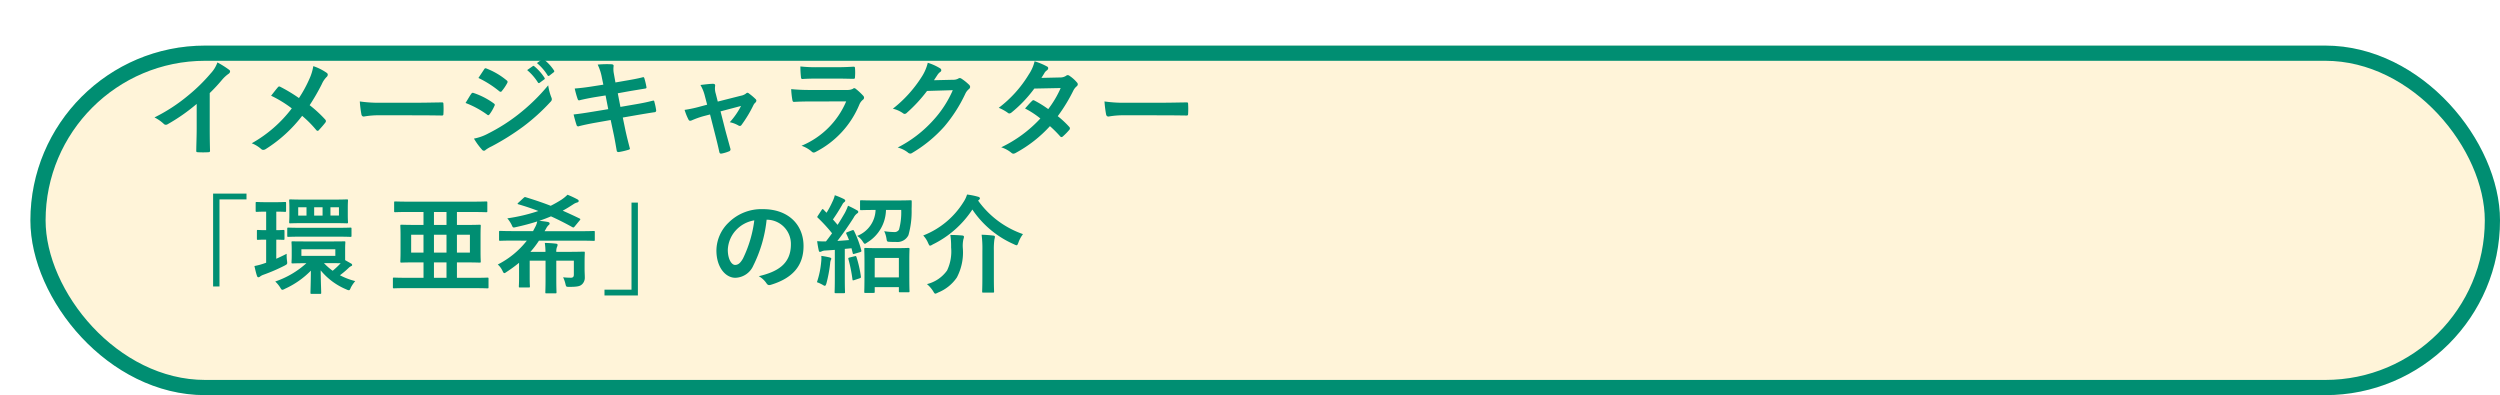 <svg xmlns="http://www.w3.org/2000/svg" xmlns:xlink="http://www.w3.org/1999/xlink" width="329" height="52" viewBox="0 0 329 52">
  <defs>
    <filter id="長方形_2201" x="0" y="0" width="329" height="52" filterUnits="userSpaceOnUse">
      <feOffset dx="4" dy="6" input="SourceAlpha"/>
      <feGaussianBlur result="blur"/>
      <feFlood flood-opacity="0.102"/>
      <feComposite operator="in" in2="blur"/>
      <feComposite in="SourceGraphic"/>
    </filter>
  </defs>
  <g id="p09-04" transform="translate(-25 -395)">
    <g transform="matrix(1, 0, 0, 1, 25, 395)" filter="url(#長方形_2201)">
      <g id="長方形_2201-2" data-name="長方形 2201" fill="#fff4d9" stroke="#008e72" stroke-width="2">
        <rect width="325" height="46" rx="23" stroke="none"/>
        <rect x="1" y="1" width="323" height="44" rx="22" fill="none"/>
      </g>
    </g>
    <path id="パス_14419" data-name="パス 14419" d="M8.6-7.252a22.161,22.161,0,0,0,1.638-1.764,4.612,4.612,0,0,1,.84-.77.4.4,0,0,0,.2-.308.248.248,0,0,0-.112-.21,12.455,12.455,0,0,0-1.554-.98,4.058,4.058,0,0,1-.882,1.442A22.714,22.714,0,0,1,5.74-6.916a22.474,22.474,0,0,1-4.41,2.87,5.24,5.24,0,0,1,1.2.826.39.39,0,0,0,.294.14.4.4,0,0,0,.21-.056,24.22,24.22,0,0,0,3.85-2.688v3.262c0,.952-.042,1.862-.056,2.87-.014.168.042.224.2.224a11.677,11.677,0,0,0,1.4,0c.154,0,.224-.056.21-.238C8.61-.826,8.6-1.652,8.6-2.618Zm11.746.658a20.861,20.861,0,0,0-2.436-1.47.4.4,0,0,0-.168-.056.194.194,0,0,0-.14.07c-.182.2-.518.63-.924,1.148A15.359,15.359,0,0,1,19.4-5.236,17.1,17.1,0,0,1,14.126-.644a4.077,4.077,0,0,1,1.26.77.393.393,0,0,0,.266.1.637.637,0,0,0,.322-.112,18.376,18.376,0,0,0,4.788-4.368A14.314,14.314,0,0,1,22.6-2.408c.07.084.126.126.2.126a.216.216,0,0,0,.168-.1c.294-.322.574-.63.854-.994a.373.373,0,0,0,.07-.182.3.3,0,0,0-.084-.2,16.27,16.27,0,0,0-2.058-1.9,27.5,27.5,0,0,0,1.6-2.772,3.059,3.059,0,0,1,.63-.938.413.413,0,0,0,.154-.308.292.292,0,0,0-.14-.238,6.841,6.841,0,0,0-1.764-.882,6.513,6.513,0,0,1-.532,1.722A16.579,16.579,0,0,1,20.342-6.594ZM35.98-4.326c1.036,0,2.072.014,3.122.028.2.014.252-.042.252-.21a10.319,10.319,0,0,0,0-1.316c0-.168-.042-.21-.252-.2-1.078.014-2.156.042-3.22.042H31.374a17.986,17.986,0,0,1-3.024-.168,15.2,15.2,0,0,0,.21,1.694c.042.21.154.294.322.294a11.2,11.2,0,0,1,2.058-.168ZM42.266-5.95a12.276,12.276,0,0,1,2.828,1.526.271.271,0,0,0,.168.084c.056,0,.112-.056.182-.14a5.7,5.7,0,0,0,.616-1.064.415.415,0,0,0,.056-.154c0-.084-.056-.14-.154-.21A9.716,9.716,0,0,0,43.274-7.28c-.126-.028-.2.042-.266.14C42.84-6.916,42.616-6.51,42.266-5.95ZM43.96-9.24a13.54,13.54,0,0,1,2.716,1.722.36.36,0,0,0,.21.1.156.156,0,0,0,.14-.084,5.992,5.992,0,0,0,.714-1.05.339.339,0,0,0,.056-.182.222.222,0,0,0-.112-.182,9.518,9.518,0,0,0-2.632-1.554c-.168-.084-.252-.056-.35.112C44.464-10,44.2-9.6,43.96-9.24Zm-.588,7.98A8.841,8.841,0,0,0,44.408.168a.36.36,0,0,0,.28.168.31.31,0,0,0,.224-.112,4.6,4.6,0,0,1,.812-.476A32.5,32.5,0,0,0,49.91-2.884a26.083,26.083,0,0,0,3.556-3.234.435.435,0,0,0,.154-.322.685.685,0,0,0-.07-.266,6.992,6.992,0,0,1-.406-1.568,25.476,25.476,0,0,1-4.032,3.906,23.452,23.452,0,0,1-3.836,2.422A6.473,6.473,0,0,1,43.372-1.26Zm7-9.016a6.947,6.947,0,0,1,1.414,1.624.146.146,0,0,0,.238.042l.588-.434a.141.141,0,0,0,.042-.224,6.443,6.443,0,0,0-1.33-1.5c-.084-.07-.14-.084-.21-.028ZM51.66-11.2a6.623,6.623,0,0,1,1.4,1.61.144.144,0,0,0,.238.042l.56-.434a.162.162,0,0,0,.042-.252,5.847,5.847,0,0,0-1.33-1.442c-.084-.07-.126-.084-.21-.028ZM60.4-8.358l-1.274.2c-.966.154-1.736.252-2.492.308a11.879,11.879,0,0,0,.392,1.4c.056.14.126.182.266.14.378-.1,1.316-.294,2.086-.42l1.316-.21.35,1.806-1.96.322c-1.008.168-1.75.28-2.6.378.112.448.252.98.392,1.386a.22.22,0,0,0,.322.154c.532-.14,1.316-.308,2.268-.476l1.9-.336.35,1.652c.2.9.35,1.876.448,2.394.014.112.1.182.28.168A9.522,9.522,0,0,0,63.714.21c.126-.042.2-.084.182-.154-.182-.7-.42-1.6-.616-2.534l-.322-1.554,1.932-.336c.994-.168,1.834-.308,2.254-.364a.221.221,0,0,0,.21-.238,7.853,7.853,0,0,0-.238-1.12c-.014-.14-.056-.2-.238-.154-.518.14-1.2.294-2.2.462l-2.03.35L62.3-7.224l1.232-.224c.7-.126,1.694-.28,2.338-.392.14-.014.21-.056.21-.154a9.648,9.648,0,0,0-.28-1.2c-.028-.1-.084-.154-.154-.154-.728.2-1.708.364-2.506.5l-1.148.2-.21-1.176a3.046,3.046,0,0,1-.028-1.008c0-.14-.1-.2-.28-.21a13.171,13.171,0,0,0-1.82.042,6.759,6.759,0,0,1,.56,1.75Zm14.042,3.92.658,2.59c.2.784.392,1.554.56,2.338.056.238.168.252.35.21A4.735,4.735,0,0,0,76.93.42a.272.272,0,0,0,.182-.378c-.21-.784-.406-1.47-.644-2.352l-.644-2.534,2.7-.714a10.107,10.107,0,0,1-1.484,2.142,3.742,3.742,0,0,1,1.12.42.4.4,0,0,0,.21.07.265.265,0,0,0,.21-.126,16.607,16.607,0,0,0,1.582-2.632,1.077,1.077,0,0,1,.224-.294.408.408,0,0,0,.154-.28.314.314,0,0,0-.112-.21,7.555,7.555,0,0,0-.826-.7.441.441,0,0,0-.238-.126.242.242,0,0,0-.168.084,1.542,1.542,0,0,1-.7.308l-3.038.77-.266-1.05A2.284,2.284,0,0,1,75.11-8.19c.028-.2-.07-.28-.294-.28-.364,0-1.064.084-1.638.154A5.33,5.33,0,0,1,73.752-6.9l.308,1.176-.84.224a16.71,16.71,0,0,1-2.128.462,7.848,7.848,0,0,0,.49,1.232c.07.14.14.2.238.2a.769.769,0,0,0,.252-.07,11.363,11.363,0,0,1,1.54-.546ZM91.294-9.156c.854,0,1.512.028,1.974.028.21.014.252-.042.252-.28a7.109,7.109,0,0,0,0-1.092c0-.154-.042-.224-.168-.224-.546.028-1.288.07-2.2.07h-2.52a19.288,19.288,0,0,1-2.3-.1,12.2,12.2,0,0,0,.07,1.344c.014.224.056.308.2.308.588-.042,1.288-.056,1.918-.056Zm1.064,3a10.917,10.917,0,0,1-5.88,5.838,4.1,4.1,0,0,1,1.3.728.457.457,0,0,0,.308.168.672.672,0,0,0,.28-.1A12.237,12.237,0,0,0,94.08-5.712a1.6,1.6,0,0,1,.476-.658.338.338,0,0,0,.154-.266.413.413,0,0,0-.14-.294,8.264,8.264,0,0,0-.938-.868.36.36,0,0,0-.21-.1.3.3,0,0,0-.182.084,1.54,1.54,0,0,1-.742.154H87.7A24.776,24.776,0,0,1,85.12-7.77a10.613,10.613,0,0,0,.154,1.414c.028.182.084.266.21.266.7-.042,1.4-.056,2.1-.056Zm11.55-2.786c.168-.252.308-.462.462-.7a1.519,1.519,0,0,1,.35-.378.279.279,0,0,0,.154-.238.292.292,0,0,0-.14-.238,6.887,6.887,0,0,0-1.638-.742,5.979,5.979,0,0,1-.826,1.89A16.606,16.606,0,0,1,98.5-5.194a3.8,3.8,0,0,1,1.344.6.336.336,0,0,0,.21.084.435.435,0,0,0,.294-.154A19.5,19.5,0,0,0,103-7.532l3.388-.1a14.263,14.263,0,0,1-2.59,3.976,16.128,16.128,0,0,1-4.662,3.57,3.685,3.685,0,0,1,1.33.644.493.493,0,0,0,.322.154.379.379,0,0,0,.224-.07,17.782,17.782,0,0,0,4.256-3.486,19.3,19.3,0,0,0,2.772-4.326,1.686,1.686,0,0,1,.462-.6.4.4,0,0,0,.168-.294.454.454,0,0,0-.182-.322,6.459,6.459,0,0,0-.952-.756.406.406,0,0,0-.224-.084.281.281,0,0,0-.182.056,1.3,1.3,0,0,1-.7.168Zm14.14-.308c.238-.364.322-.5.434-.7a1.17,1.17,0,0,1,.294-.294.378.378,0,0,0,.168-.28.246.246,0,0,0-.154-.224,8.817,8.817,0,0,0-1.638-.686,5.164,5.164,0,0,1-.756,1.722,15.619,15.619,0,0,1-3.962,4.4,5.833,5.833,0,0,1,1.176.644.321.321,0,0,0,.224.1.5.5,0,0,0,.28-.126,16.906,16.906,0,0,0,3-3.15l3.472-.07a13.5,13.5,0,0,1-1.638,2.772,14.038,14.038,0,0,0-1.806-1.12.364.364,0,0,0-.14-.056.264.264,0,0,0-.182.1c-.322.294-.616.658-.924.994a11.7,11.7,0,0,1,2.016,1.316,16.977,16.977,0,0,1-5.152,3.794,3.978,3.978,0,0,1,1.33.714.42.42,0,0,0,.266.126.762.762,0,0,0,.35-.126,17.061,17.061,0,0,0,4.466-3.5,15.517,15.517,0,0,1,1.358,1.358.243.243,0,0,0,.154.084.291.291,0,0,0,.168-.07,8.605,8.605,0,0,0,.868-.882A.271.271,0,0,0,121.8-2.6a.276.276,0,0,0-.084-.2A12.445,12.445,0,0,0,120.2-4.214,21.851,21.851,0,0,0,122.262-7.6a1.756,1.756,0,0,1,.42-.532.358.358,0,0,0,.154-.266.342.342,0,0,0-.112-.252,4.536,4.536,0,0,0-.952-.854.482.482,0,0,0-.252-.112.409.409,0,0,0-.238.1,1.37,1.37,0,0,1-.77.21ZM133.98-4.326c1.036,0,2.072.014,3.122.028.2.014.252-.042.252-.21a10.319,10.319,0,0,0,0-1.316c0-.168-.042-.21-.252-.2-1.078.014-2.156.042-3.22.042h-4.508a17.986,17.986,0,0,1-3.024-.168,15.2,15.2,0,0,0,.21,1.694c.042.21.154.294.322.294a11.2,11.2,0,0,1,2.058-.168ZM9.044,5.974V18.2h.84V6.744H13.44v-.77Zm12.334,6.3c-1.316,0-1.764-.014-1.848-.014-.154,0-.168,0-.168.14,0,.1.028.308.028.9v.826c0,.588-.028.8-.028.9,0,.126.014.14.168.14.084,0,.518-.028,1.792-.028a11.708,11.708,0,0,1-4.1,2.408,4.108,4.108,0,0,1,.63.756c.14.238.2.336.308.336a.8.8,0,0,0,.322-.126,11.32,11.32,0,0,0,3.43-2.394c-.014,1.876-.056,2.618-.056,2.9,0,.14.014.154.154.154h1.12c.126,0,.14-.014.14-.154,0-.294-.042-1.022-.07-2.94a8.678,8.678,0,0,0,3.374,2.506,1.009,1.009,0,0,0,.336.112c.112,0,.154-.1.266-.364a4.477,4.477,0,0,1,.574-.84,8.962,8.962,0,0,1-2.016-.77,11.157,11.157,0,0,0,1.162-.98,1.276,1.276,0,0,1,.294-.21c.084-.042.154-.07.154-.154a.206.206,0,0,0-.112-.182l-.812-.462V13.3c0-.588.028-.812.028-.9,0-.14-.014-.14-.154-.14-.084,0-.518.014-1.778.014Zm3.752,1.9H20.664V13.3H25.13Zm-.616.952c.63,0,1.05.014,1.316.014a10.49,10.49,0,0,1-1.05.994,7.793,7.793,0,0,1-1.148-1.008Zm-3.43-8.358c-1.316,0-1.792-.028-1.876-.028-.14,0-.154.014-.154.154,0,.1.028.322.028.938v.98c0,.616-.028.826-.028.91,0,.154.014.168.154.168.084,0,.56-.028,1.932-.028h3.626c1.316,0,1.778.028,1.876.028.14,0,.154-.014.154-.168,0-.084-.028-.294-.028-.91v-.98c0-.616.028-.854.028-.938,0-.14-.014-.154-.154-.154-.1,0-.56.028-1.876.028Zm4.522,2.1h-1.12V7.78h1.12ZM22.344,7.78H23.45V8.872H22.344Zm-2.1,1.092V7.78h1.092V8.872ZM17.36,12.036c.63.014.84.028.924.028.14,0,.154-.014.154-.154V10.9c0-.1-.014-.14-.154-.14-.084,0-.294.028-.924.028V8.354c.8,0,1.05.028,1.134.028.14,0,.154-.014.154-.168v-.98c0-.14-.014-.154-.154-.154-.084,0-.336.028-1.218.028h-1.26c-.882,0-1.134-.028-1.218-.028-.14,0-.154.014-.154.154v.98c0,.154.014.168.154.168.084,0,.336-.028,1.2-.028h.028V10.79c-.77,0-.994-.028-1.078-.028-.126,0-.14.014-.14.14V11.91c0,.14.014.154.14.154.084,0,.308-.028,1.078-.028v3.038l-.2.07a8.506,8.506,0,0,1-1.344.364c.126.546.21.924.336,1.3.056.14.112.182.2.182a.425.425,0,0,0,.224-.112,1.656,1.656,0,0,1,.434-.224,23.417,23.417,0,0,0,2.758-1.19c.392-.21.392-.21.336-.658a5.126,5.126,0,0,1-.042-.91c-.49.252-.938.462-1.372.658Zm7.826-.392c1.358,0,1.82.028,1.918.028.14,0,.154-.014.154-.154v-.91c0-.14-.014-.154-.154-.154-.1,0-.56.028-1.918.028h-4.34c-1.358,0-1.806-.028-1.89-.028-.14,0-.154.014-.154.154v.91c0,.14.014.154.154.154.084,0,.532-.028,1.89-.028ZM43.414,18.42c1.218,0,1.638.028,1.722.028.14,0,.154-.014.154-.154V17.188c0-.14-.014-.154-.154-.154-.084,0-.5.028-1.722.028H41.132v-2.03h1.05c1.358,0,1.834.028,1.932.028.14,0,.154-.014.154-.154,0-.084-.028-.448-.028-1.288v-2.1c0-.854.028-1.2.028-1.288,0-.14-.014-.154-.154-.154-.1,0-.574.028-1.932.028h-1.05V8.4H43.2c1.26,0,1.694.028,1.778.028.14,0,.154-.014.154-.154V7.164c0-.14-.014-.154-.154-.154-.084,0-.518.028-1.778.028H34.8c-1.26,0-1.694-.028-1.778-.028-.14,0-.154.014-.154.154V8.27c0,.14.014.154.154.154.084,0,.518-.028,1.778-.028h1.932V10.1H35.77c-1.372,0-1.848-.028-1.932-.028-.14,0-.154.014-.154.154,0,.1.028.434.028,1.288v2.1c0,.84-.028,1.19-.028,1.288,0,.14.014.154.154.154.084,0,.56-.028,1.932-.028h.966v2.03H34.58c-1.232,0-1.652-.028-1.736-.028-.126,0-.14.014-.14.154v1.106c0,.14.014.154.14.154.084,0,.5-.028,1.736-.028Zm-.574-4.676H41.132V11.392H42.84Zm-4.732-2.352H39.76v2.352H38.108Zm-3,2.352V11.392h1.624v2.352Zm3,3.318v-2.03H39.76v2.03ZM39.76,10.1H38.108V8.4H39.76Zm10.57,2.072a11.368,11.368,0,0,1-3.822,3.136,2.551,2.551,0,0,1,.616.826c.1.21.154.308.252.308.07,0,.154-.056.308-.168a18.884,18.884,0,0,0,1.624-1.19v1.974c0,.8-.028,1.036-.028,1.12,0,.14.014.154.154.154h1.134c.154,0,.168-.014.168-.154,0-.084-.028-.322-.028-1.12V14.808h2.086V17.23c0,1.106-.028,1.638-.028,1.722,0,.14.014.154.154.154h1.162c.14,0,.154-.014.154-.154,0-.084-.028-.616-.028-1.722V14.808h2.31v1.834c0,.294-.126.406-.392.406a9.884,9.884,0,0,1-1.022-.056,4.079,4.079,0,0,1,.294.812c.1.448.1.448.532.448,1.176,0,1.442-.112,1.708-.378a1.2,1.2,0,0,0,.322-.9c0-.308-.028-.7-.028-1.05v-.854c0-.812.028-1.218.028-1.3,0-.14-.014-.154-.154-.154-.084,0-.756.028-2.072.028H54.208a1.543,1.543,0,0,1,.1-.658.628.628,0,0,0,.07-.266c0-.084-.084-.14-.21-.154-.49-.056-.938-.084-1.47-.1a8.306,8.306,0,0,1,.084,1.176H50.806a11.943,11.943,0,0,0,1.12-1.47H57.4c1.232,0,1.652.028,1.736.028.126,0,.14-.014.14-.154v-.994c0-.14-.014-.154-.14-.154-.084,0-.5.028-1.736.028H52.668c.07-.126.154-.252.224-.392a1.5,1.5,0,0,1,.336-.434.211.211,0,0,0,.1-.2c0-.112-.112-.168-.28-.2-.308-.056-.672-.1-1.078-.14.532-.182,1.05-.378,1.54-.588.924.42,1.848.882,2.8,1.414.126.07.182.084.308-.07l.658-.8a.36.36,0,0,0,.1-.168c0-.028-.042-.056-.112-.1-.784-.378-1.512-.714-2.212-1.022.476-.252.938-.546,1.414-.854a1.59,1.59,0,0,1,.49-.224c.112-.028.2-.1.2-.182s-.028-.154-.154-.224a13.14,13.14,0,0,0-1.316-.616,5.516,5.516,0,0,1-.784.644,16.188,16.188,0,0,1-1.428.812c-1.036-.406-2.086-.756-3.262-1.12-.14-.042-.168-.042-.308.084l-.672.616c-.14.126-.168.182-.014.224.924.266,1.792.56,2.632.882a22.917,22.917,0,0,1-4.088.966,4.032,4.032,0,0,1,.574.868c.168.378.168.378.588.28,1.008-.224,1.918-.462,2.772-.742a2.272,2.272,0,0,1-.252.714l-.294.56H48.58c-1.232,0-1.652-.028-1.736-.028-.154,0-.168.014-.168.154v.994c0,.14.014.154.168.154.084,0,.5-.028,1.736-.028Zm14.616,7.21V7.164h-.84V18.616H60.55v.77Zm17-9.968a3.18,3.18,0,0,1,3.136,3.248c0,2.646-1.862,3.626-4.228,4.186a2.969,2.969,0,0,1,.98.882c.182.28.308.336.6.252,2.842-.854,4.312-2.492,4.312-5.1,0-2.786-1.974-4.858-5.334-4.858a6.126,6.126,0,0,0-4.55,1.792,5.158,5.158,0,0,0-1.582,3.64c0,2.282,1.246,3.6,2.478,3.6a2.659,2.659,0,0,0,2.38-1.61,17.53,17.53,0,0,0,1.75-6.034Zm-1.68.084a16,16,0,0,1-1.484,5.012c-.378.672-.686.854-1.05.854-.434,0-.952-.714-.952-2a4.031,4.031,0,0,1,1.092-2.59A4.216,4.216,0,0,1,80.262,9.5Zm15.68,9.548c.154,0,.168-.014.168-.168v-.588h3.178v.532c0,.126.014.14.154.14h1.078c.154,0,.168-.014.168-.14,0-.084-.028-.476-.028-2.548V14.836c0-1.05.028-1.47.028-1.54,0-.154-.014-.168-.168-.168-.084,0-.49.028-1.638.028H96.544c-1.162,0-1.554-.028-1.652-.028-.14,0-.154.014-.154.168,0,.07.028.49.028,1.764v1.26c0,2.1-.028,2.492-.028,2.562,0,.154.014.168.154.168Zm.168-4.606h3.178v2.562H96.11Zm-3.584-3.4c-.2.07-.2.112-.14.252q.189.4.336.8c-.5.042-1.022.084-1.526.112.658-.84,1.414-1.918,2.128-3.038a1.666,1.666,0,0,1,.462-.574c.112-.056.154-.112.154-.21s-.042-.14-.168-.21a13,13,0,0,0-1.176-.6,7.052,7.052,0,0,1-.42.952c-.308.532-.616,1.05-.952,1.568-.2-.238-.406-.476-.616-.714.434-.616.784-1.176,1.232-1.946a.854.854,0,0,1,.266-.336c.07-.056.126-.112.126-.182s-.056-.154-.182-.224a11.234,11.234,0,0,0-1.19-.5,4.279,4.279,0,0,1-.322.868,11.768,11.768,0,0,1-.77,1.442L89.39,8.1q-.084-.084-.126-.084c-.042,0-.084.042-.14.126l-.476.728c-.1.154-.14.2-.014.294A21.029,21.029,0,0,1,90.5,11.2c-.266.364-.532.728-.8,1.064a11.074,11.074,0,0,1-1.162-.028c.056.448.126.84.2,1.176.028.14.07.238.168.238a.528.528,0,0,0,.224-.07,1.217,1.217,0,0,1,.5-.112l1.232-.084v3.71c0,1.288-.028,1.75-.028,1.834,0,.14.014.154.154.154H92.05c.14,0,.154-.014.154-.154,0-.07-.028-.546-.028-1.834V13.254l.882-.084.154.616c.028.154.07.168.238.112l.714-.21c.182-.056.224-.1.182-.252a13.651,13.651,0,0,0-.938-2.52c-.07-.14-.112-.168-.294-.1ZM99.6,8.13a8.554,8.554,0,0,1-.294,2.6.688.688,0,0,1-.658.308,9.806,9.806,0,0,1-1.288-.112,3.359,3.359,0,0,1,.294.938c.07.434.07.448.462.462.266.014.476.014.8.014a1.619,1.619,0,0,0,1.638-.9A11.522,11.522,0,0,0,100.968,8c.014-.28.014-.616.014-.966,0-.154-.014-.182-.154-.182-.084,0-.5.028-1.764.028H96.1c-1.246,0-1.666-.028-1.764-.028-.14,0-.154.014-.154.168V7.99c0,.154.014.168.154.168.1,0,.518-.028,1.764-.028h.126A3.789,3.789,0,0,1,93.8,11.546a2.4,2.4,0,0,1,.728.728c.14.21.2.308.294.308.07,0,.154-.07.322-.182a5.119,5.119,0,0,0,2.45-4.27ZM88.508,17.636a4.718,4.718,0,0,1,.784.364.6.6,0,0,0,.252.112c.084,0,.14-.084.21-.308a17.809,17.809,0,0,0,.49-2.6,1.687,1.687,0,0,1,.084-.462.372.372,0,0,0,.07-.2c0-.07-.07-.126-.238-.168a10.647,10.647,0,0,0-1.078-.2,3.617,3.617,0,0,1-.014.784A11.387,11.387,0,0,1,88.508,17.636Zm4.3-3.248c-.154.042-.2.07-.154.224a20.279,20.279,0,0,1,.532,2.66c.014.14.042.154.252.084l.672-.224c.182-.056.2-.1.182-.252a15.262,15.262,0,0,0-.574-2.534c-.056-.154-.07-.168-.238-.126Zm17.01-7.574c.1-.084.14-.14.14-.21,0-.1-.112-.182-.238-.21a9.2,9.2,0,0,0-1.456-.294,3.806,3.806,0,0,1-.49,1.022,10.883,10.883,0,0,1-5.278,4.368,3.291,3.291,0,0,1,.644.994c.112.238.168.35.252.35a.888.888,0,0,0,.336-.154,13.126,13.126,0,0,0,5.236-4.606,12.7,12.7,0,0,0,5.488,4.578,1.1,1.1,0,0,0,.322.126c.112,0,.154-.112.252-.364a4.129,4.129,0,0,1,.6-1.106,12.143,12.143,0,0,1-5.908-4.41Zm-6.832,11.074a3.932,3.932,0,0,1,.826.952c.126.224.2.308.28.308a1.046,1.046,0,0,0,.336-.14,5.454,5.454,0,0,0,2.492-1.988,7.087,7.087,0,0,0,.784-3.92,4.153,4.153,0,0,1,.084-1.134.883.883,0,0,0,.07-.308c0-.1-.084-.154-.238-.168-.462-.042-1.064-.07-1.554-.07a10.1,10.1,0,0,1,.1,1.638,5.8,5.8,0,0,1-.532,3.038A4.592,4.592,0,0,1,102.984,17.888Zm7.294-.826c0,1.148-.028,1.708-.028,1.806,0,.126.014.14.154.14h1.246c.154,0,.168-.014.168-.14,0-.084-.028-.658-.028-1.806V13.52a9.856,9.856,0,0,1,.07-1.512,1.552,1.552,0,0,0,.07-.35c0-.084-.07-.14-.21-.154-.462-.056-.994-.1-1.54-.112a14.585,14.585,0,0,1,.1,2.142Z" transform="translate(44 414.5)" fill="#008e72"/>
  </g>
</svg>
